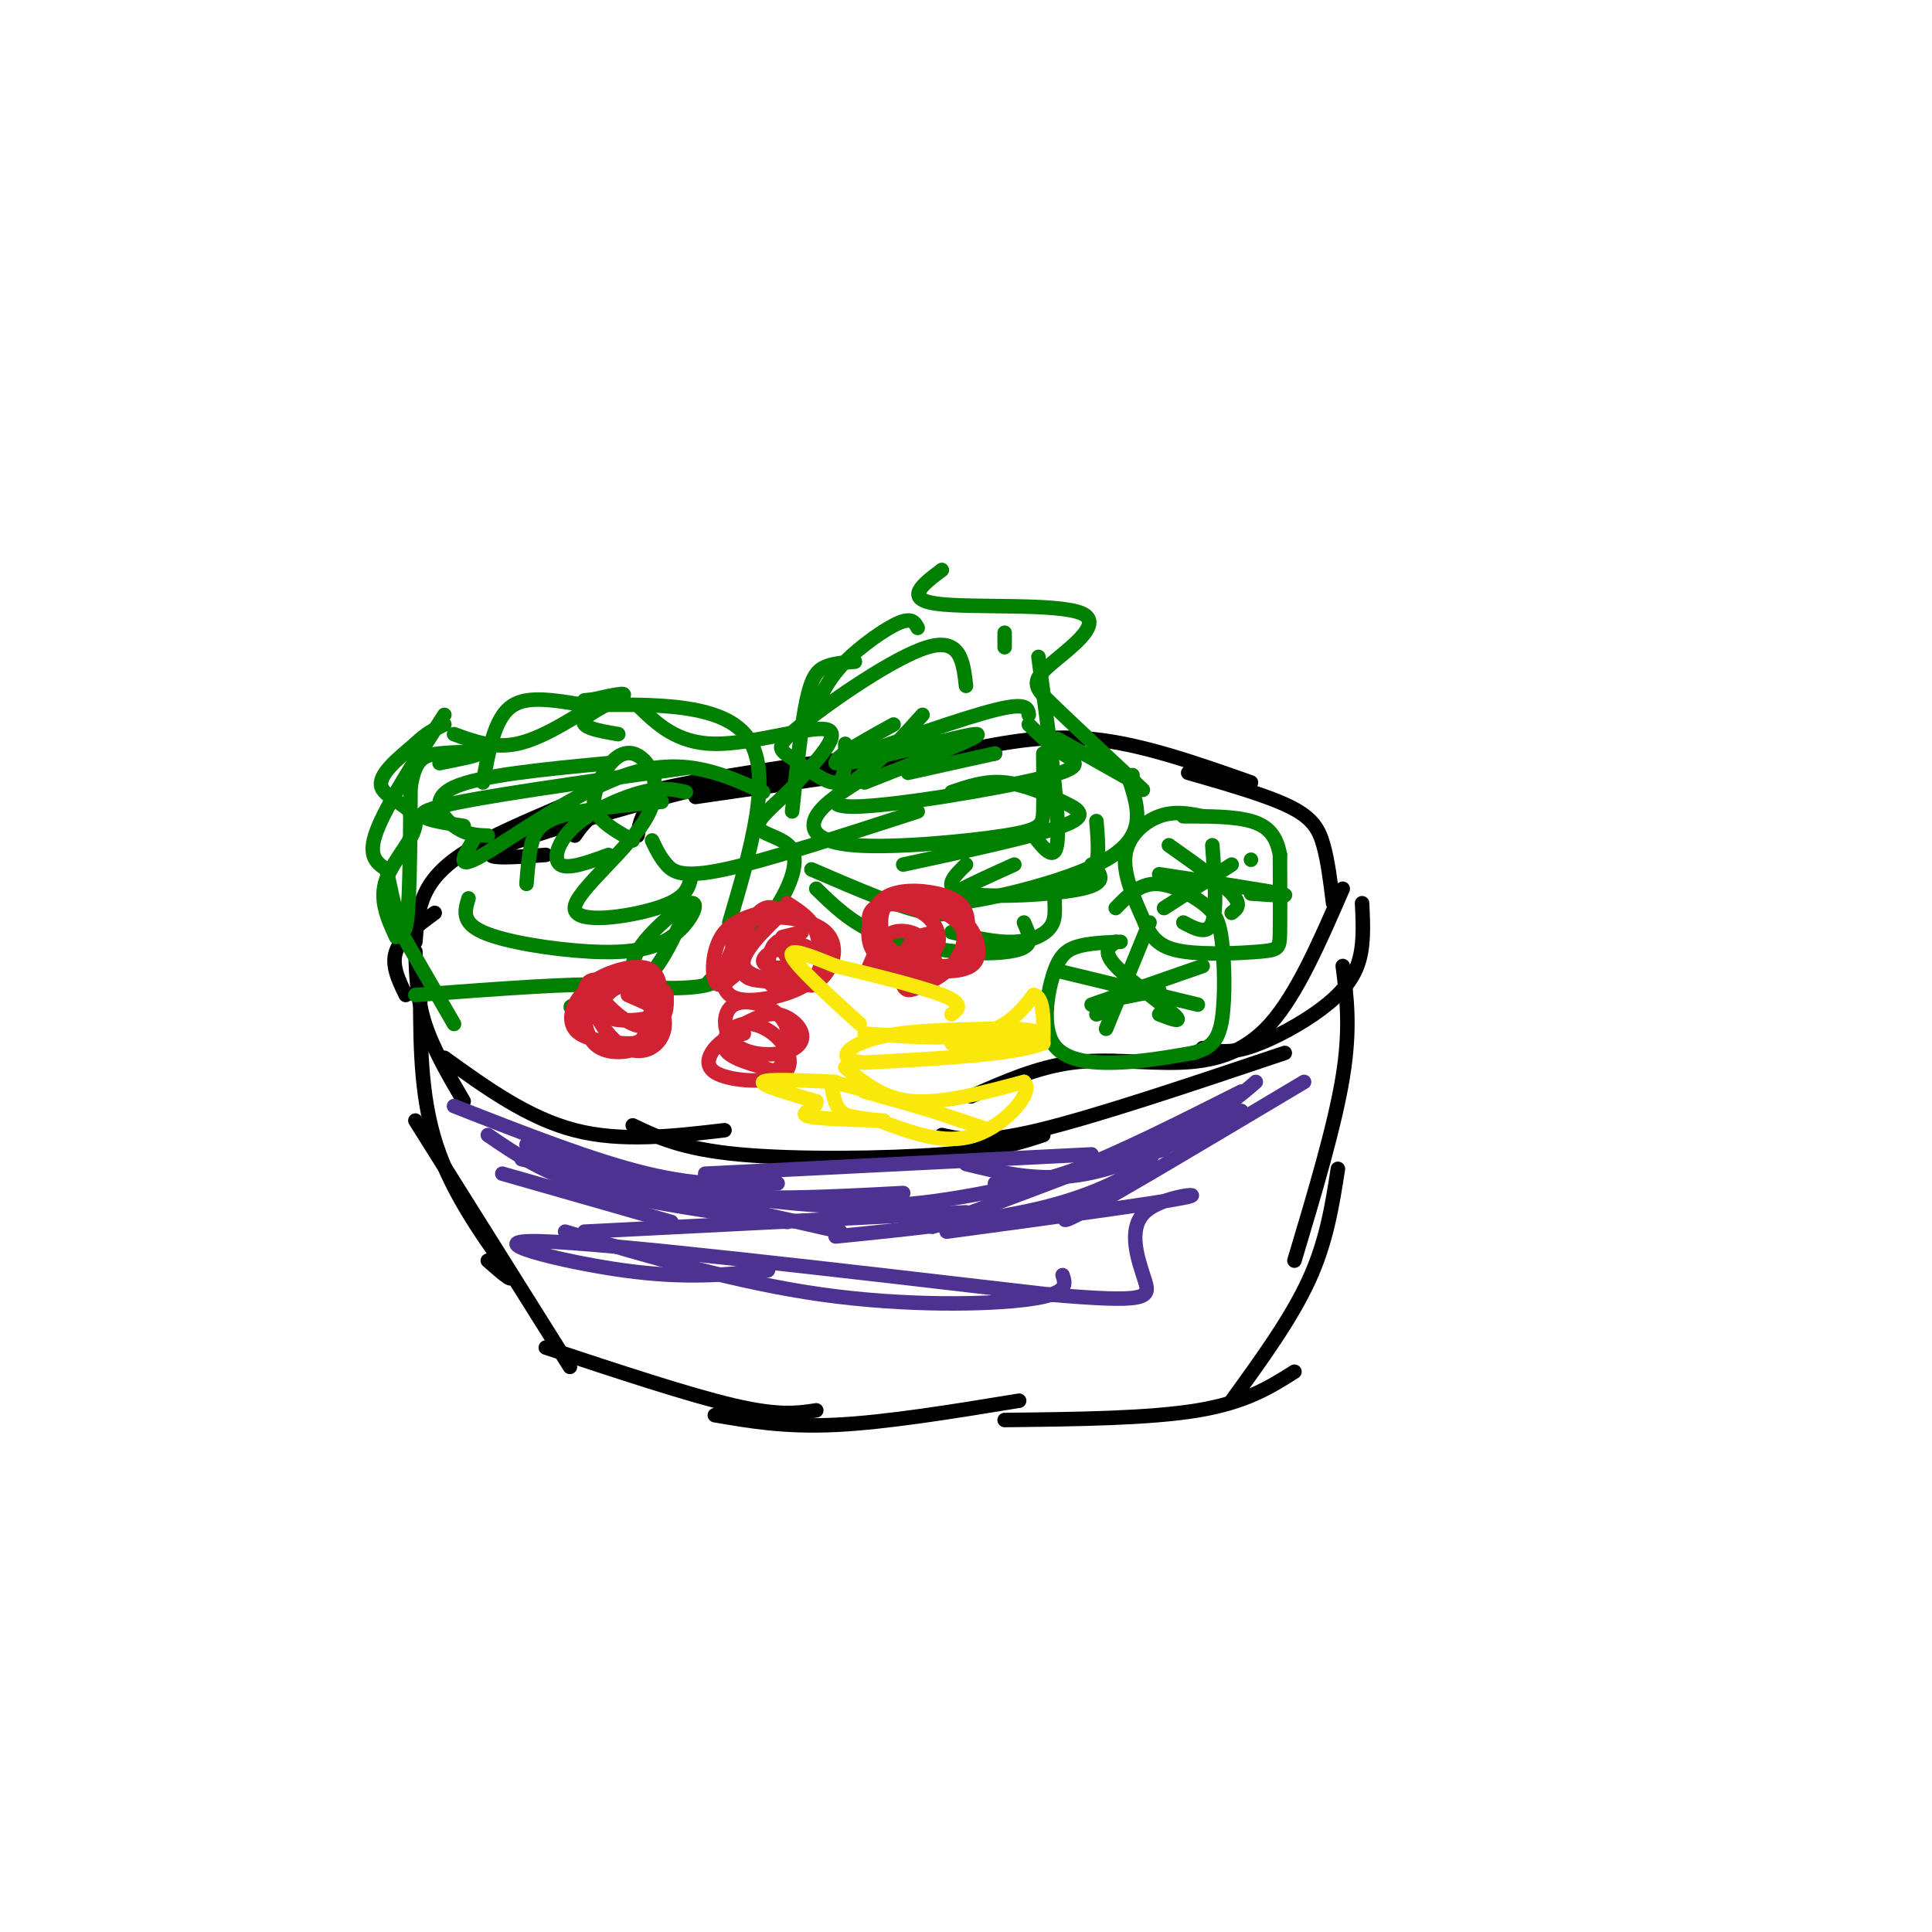 <svg viewBox='0 0 400 400' version='1.1' xmlns='http://www.w3.org/2000/svg' xmlns:xlink='http://www.w3.org/1999/xlink'><g fill='none' stroke='rgb(0,0,0)' stroke-width='3' stroke-linecap='round' stroke-linejoin='round'><path d='M206,156c0.000,0.000 -62.000,9.000 -62,9'/><path d='M202,156c-22.667,1.583 -45.333,3.167 -57,6c-11.667,2.833 -12.333,6.917 -13,11'/><path d='M183,156c-19.167,2.583 -38.333,5.167 -49,8c-10.667,2.833 -12.833,5.917 -15,9'/><path d='M165,162c-1.156,-1.400 -2.311,-2.800 -15,0c-12.689,2.800 -36.911,9.800 -45,13c-8.089,3.200 -0.044,2.600 8,2'/><path d='M116,167c-7.067,3.022 -14.133,6.044 -19,9c-4.867,2.956 -7.533,5.844 -9,9c-1.467,3.156 -1.733,6.578 -2,10'/><path d='M90,189c-3.500,2.583 -7.000,5.167 -8,8c-1.000,2.833 0.500,5.917 2,9'/><path d='M86,197c0.167,4.917 0.333,9.833 2,15c1.667,5.167 4.833,10.583 8,16'/><path d='M92,219c8.667,6.250 17.333,12.500 27,15c9.667,2.500 20.333,1.250 31,0'/><path d='M131,233c5.089,2.444 10.178,4.889 22,6c11.822,1.111 30.378,0.889 42,0c11.622,-0.889 16.311,-2.444 21,-4'/><path d='M195,235c4.083,0.917 8.167,1.833 20,-1c11.833,-2.833 31.417,-9.417 51,-16'/><path d='M249,217c2.482,0.571 4.964,1.143 9,0c4.036,-1.143 9.625,-4.000 14,-7c4.375,-3.000 7.536,-6.143 9,-10c1.464,-3.857 1.232,-8.429 1,-13'/><path d='M197,156c9.333,-2.000 18.667,-4.000 29,-3c10.333,1.000 21.667,5.000 33,9'/><path d='M246,160c8.133,2.333 16.267,4.667 21,7c4.733,2.333 6.067,4.667 7,8c0.933,3.333 1.467,7.667 2,12'/><path d='M278,184c-4.720,10.887 -9.440,21.774 -15,28c-5.560,6.226 -11.958,7.792 -19,8c-7.042,0.208 -14.726,-0.940 -22,0c-7.274,0.940 -14.137,3.970 -21,7'/><path d='M87,206c0.044,11.222 0.089,22.444 4,33c3.911,10.556 11.689,20.444 14,24c2.311,3.556 -0.844,0.778 -4,-2'/><path d='M86,232c0.000,0.000 32.000,51.000 32,51'/><path d='M113,279c14.833,4.917 29.667,9.833 39,12c9.333,2.167 13.167,1.583 17,1'/><path d='M148,293c7.250,1.250 14.500,2.500 25,2c10.500,-0.500 24.250,-2.750 38,-5'/><path d='M208,294c15.000,-0.167 30.000,-0.333 40,-2c10.000,-1.667 15.000,-4.833 20,-8'/><path d='M255,290c6.167,-8.500 12.333,-17.000 16,-25c3.667,-8.000 4.833,-15.500 6,-23'/><path d='M278,200c0.833,6.417 1.667,12.833 0,23c-1.667,10.167 -5.833,24.083 -10,38'/></g>
<g fill='none' stroke='rgb(0,128,0)' stroke-width='3' stroke-linecap='round' stroke-linejoin='round'><path d='M94,212c0.000,0.000 -11.000,-19.000 -11,-19'/><path d='M82,194c-1.774,-3.869 -3.548,-7.738 -2,-12c1.548,-4.262 6.417,-8.917 6,-12c-0.417,-3.083 -6.119,-4.595 -7,-7c-0.881,-2.405 3.060,-5.702 7,-9'/><path d='M86,154c2.167,-2.167 4.083,-3.083 6,-4'/><path d='M92,148c-6.000,9.333 -12.000,18.667 -14,24c-2.000,5.333 0.000,6.667 2,8'/><path d='M80,180c1.583,7.417 3.167,14.833 4,12c0.833,-2.833 0.917,-15.917 1,-29'/><path d='M85,163c0.940,-6.048 2.792,-6.667 6,-7c3.208,-0.333 7.774,-0.381 8,0c0.226,0.381 -3.887,1.190 -8,2'/><path d='M94,152c4.083,1.500 8.167,3.000 13,2c4.833,-1.000 10.417,-4.500 16,-8'/><path d='M123,146c2.333,-1.500 0.167,-1.250 -2,-1'/><path d='M122,145c4.000,-0.911 8.000,-1.822 7,-1c-1.000,0.822 -7.000,3.378 -8,5c-1.000,1.622 3.000,2.311 7,3'/><path d='M132,146c4.067,3.956 8.133,7.911 16,8c7.867,0.089 19.533,-3.689 23,-3c3.467,0.689 -1.267,5.844 -6,11'/><path d='M165,162c-3.190,3.603 -8.164,7.110 -8,9c0.164,1.890 5.467,2.163 7,5c1.533,2.837 -0.705,8.239 -4,13c-3.295,4.761 -7.648,8.880 -12,13'/><path d='M148,202c-2.167,2.333 -1.583,1.667 -1,1'/><path d='M86,206c17.222,-1.289 34.444,-2.578 39,-2c4.556,0.578 -3.556,3.022 -6,4c-2.444,0.978 0.778,0.489 4,0'/><path d='M125,204c8.333,0.500 16.667,1.000 21,0c4.333,-1.000 4.667,-3.500 5,-6'/><path d='M151,191c4.500,-15.250 9.000,-30.500 4,-38c-5.000,-7.500 -19.500,-7.250 -34,-7'/><path d='M121,146c-8.622,-1.533 -13.178,-1.867 -16,1c-2.822,2.867 -3.911,8.933 -5,15'/><path d='M126,158c-13.356,1.267 -26.711,2.533 -32,5c-5.289,2.467 -2.511,6.133 0,8c2.511,1.867 4.756,1.933 7,2'/><path d='M98,174c-2.000,3.244 -4.000,6.489 2,3c6.000,-3.489 20.000,-13.711 31,-17c11.000,-3.289 19.000,0.356 27,4'/><path d='M142,164c-2.369,-0.542 -4.738,-1.083 -9,0c-4.262,1.083 -10.417,3.792 -14,7c-3.583,3.208 -4.595,6.917 -3,8c1.595,1.083 5.798,-0.458 10,-2'/><path d='M137,166c-8.222,0.778 -16.444,1.556 -21,3c-4.556,1.444 -5.444,3.556 -6,6c-0.556,2.444 -0.778,5.222 -1,8'/><path d='M97,186c-0.764,2.489 -1.529,4.978 3,7c4.529,2.022 14.351,3.577 22,4c7.649,0.423 13.124,-0.284 17,-3c3.876,-2.716 6.152,-7.439 4,-7c-2.152,0.439 -8.733,6.041 -11,10c-2.267,3.959 -0.219,6.274 2,5c2.219,-1.274 4.610,-6.137 7,-11'/><path d='M141,191c1.167,-1.833 0.583,-0.917 0,0'/><path d='M131,174c-2.812,-1.568 -5.624,-3.135 -7,-5c-1.376,-1.865 -1.315,-4.027 0,-7c1.315,-2.973 3.886,-6.758 7,-6c3.114,0.758 6.773,6.059 3,13c-3.773,6.941 -14.977,15.523 -15,19c-0.023,3.477 11.136,1.851 17,0c5.864,-1.851 6.432,-3.925 7,-6'/><path d='M164,168c0.956,-8.956 1.911,-17.911 3,-23c1.089,-5.089 2.311,-6.311 4,-7c1.689,-0.689 3.844,-0.844 6,-1'/><path d='M169,146c1.400,-2.889 2.800,-5.778 6,-9c3.200,-3.222 8.200,-6.778 11,-8c2.800,-1.222 3.400,-0.111 4,1'/><path d='M208,131c0.000,0.000 0.000,3.000 0,3'/><path d='M169,184c3.447,3.360 6.893,6.721 12,9c5.107,2.279 11.874,3.477 17,4c5.126,0.523 8.611,0.372 11,0c2.389,-0.372 3.683,-0.963 4,-2c0.317,-1.037 -0.341,-2.518 -1,-4'/><path d='M197,193c4.565,1.093 9.129,2.185 13,2c3.871,-0.185 7.048,-1.648 8,-4c0.952,-2.352 -0.321,-5.595 1,-7c1.321,-1.405 5.234,-0.973 7,-3c1.766,-2.027 1.383,-6.514 1,-11'/><path d='M195,118c-4.013,3.027 -8.026,6.054 -1,7c7.026,0.946 25.089,-0.190 30,2c4.911,2.190 -3.332,7.705 -7,11c-3.668,3.295 -2.762,4.370 1,8c3.762,3.630 10.381,9.815 17,16'/><path d='M235,162c2.833,2.667 1.417,1.333 0,0'/><path d='M175,154c0.040,3.876 0.080,7.751 -2,8c-2.080,0.249 -6.279,-3.129 -9,-5c-2.721,-1.871 -3.963,-2.234 2,-7c5.963,-4.766 19.132,-13.933 26,-16c6.868,-2.067 7.434,2.967 8,8'/><path d='M191,148c-3.707,4.128 -7.413,8.255 -12,12c-4.587,3.745 -10.054,7.107 -2,7c8.054,-0.107 29.630,-3.683 39,-6c9.370,-2.317 6.534,-3.376 4,-5c-2.534,-1.624 -4.767,-3.812 -7,-6'/><path d='M185,150c-7.733,4.267 -15.467,8.533 -10,8c5.467,-0.533 24.133,-5.867 27,-6c2.867,-0.133 -10.067,4.933 -23,10'/><path d='M179,161c-4.257,2.662 -8.514,5.324 -10,8c-1.486,2.676 -0.203,5.367 8,6c8.203,0.633 23.324,-0.791 31,-2c7.676,-1.209 7.907,-2.203 8,-5c0.093,-2.797 0.046,-7.399 0,-12'/><path d='M206,156c0.000,0.000 -18.000,4.000 -18,4'/><path d='M213,148c-0.167,-1.333 -0.333,-2.667 -7,-1c-6.667,1.667 -19.833,6.333 -33,11'/><path d='M142,159c-21.667,3.000 -43.333,6.000 -51,8c-7.667,2.000 -1.333,3.000 5,4'/><path d='M135,174c0.822,1.733 1.644,3.467 3,5c1.356,1.533 3.244,2.867 12,1c8.756,-1.867 24.378,-6.933 40,-12'/><path d='M197,164c3.488,-1.196 6.976,-2.393 11,-2c4.024,0.393 8.583,2.375 12,4c3.417,1.625 5.690,2.893 0,5c-5.690,2.107 -19.345,5.054 -33,8'/><path d='M200,179c-2.622,2.533 -5.244,5.067 0,6c5.244,0.933 18.356,0.267 24,-1c5.644,-1.267 3.822,-3.133 2,-5'/><path d='M210,179c-8.933,4.022 -17.867,8.044 -13,8c4.867,-0.044 23.533,-4.156 32,-9c8.467,-4.844 6.733,-10.422 5,-16'/><path d='M234,162c0.833,-2.667 0.417,-1.333 0,0'/><path d='M235,162c0.000,0.000 -16.000,-9.000 -16,-9'/><path d='M215,136c2.083,15.417 4.167,30.833 4,37c-0.167,6.167 -2.583,3.083 -5,0'/><path d='M168,180c9.250,4.000 18.500,8.000 24,9c5.500,1.000 7.250,-1.000 9,-3'/></g>
<g fill='none' stroke='rgb(207,34,51)' stroke-width='3' stroke-linecap='round' stroke-linejoin='round'><path d='M162,189c-1.500,-1.000 -3.000,-2.000 -5,0c-2.000,2.000 -4.500,7.000 -7,12'/><path d='M162,188c-4.756,0.978 -9.511,1.956 -12,5c-2.489,3.044 -2.711,8.156 -2,10c0.711,1.844 2.356,0.422 4,-1'/><path d='M155,190c-2.155,3.911 -4.310,7.821 -5,11c-0.690,3.179 0.083,5.625 4,6c3.917,0.375 10.976,-1.321 14,-4c3.024,-2.679 2.012,-6.339 1,-10'/><path d='M169,193c-0.833,-2.667 -3.417,-4.333 -6,-6'/><path d='M163,188c-4.917,4.667 -9.833,9.333 -9,12c0.833,2.667 7.417,3.333 14,4'/><path d='M168,204c3.851,-1.617 6.480,-7.661 3,-11c-3.480,-3.339 -13.068,-3.975 -17,-2c-3.932,1.975 -2.209,6.560 -1,9c1.209,2.440 1.902,2.734 4,3c2.098,0.266 5.599,0.505 7,0c1.401,-0.505 0.700,-1.752 0,-3'/><path d='M164,200c-0.844,-1.711 -2.956,-4.489 -3,-5c-0.044,-0.511 1.978,1.244 4,3'/><path d='M167,196c-2.813,-1.130 -5.626,-2.261 -7,0c-1.374,2.261 -1.307,7.912 0,8c1.307,0.088 3.856,-5.389 3,-7c-0.856,-1.611 -5.115,0.643 -5,2c0.115,1.357 4.604,1.816 6,1c1.396,-0.816 -0.302,-2.908 -2,-5'/><path d='M162,194c0.000,0.000 4.000,-1.000 4,-1'/><path d='M135,203c-3.580,-0.400 -7.160,-0.801 -10,0c-2.840,0.801 -4.940,2.803 -6,5c-1.060,2.197 -1.080,4.589 1,6c2.080,1.411 6.258,1.842 9,2c2.742,0.158 4.046,0.042 5,-3c0.954,-3.042 1.558,-9.012 0,-11c-1.558,-1.988 -5.279,0.006 -9,2'/><path d='M125,204c-1.384,1.520 -0.344,4.322 2,6c2.344,1.678 5.994,2.234 8,0c2.006,-2.234 2.370,-7.257 0,-9c-2.370,-1.743 -7.472,-0.205 -10,1c-2.528,1.205 -2.482,2.075 -1,4c1.482,1.925 4.399,4.903 7,6c2.601,1.097 4.886,0.313 6,-1c1.114,-1.313 1.057,-3.157 1,-5'/><path d='M138,206c-0.609,-1.480 -2.630,-2.681 -6,-3c-3.370,-0.319 -8.089,0.242 -9,3c-0.911,2.758 1.987,7.711 5,10c3.013,2.289 6.141,1.913 8,0c1.859,-1.913 2.448,-5.364 0,-8c-2.448,-2.636 -7.932,-4.458 -11,-5c-3.068,-0.542 -3.719,0.195 -4,3c-0.281,2.805 -0.191,7.678 2,10c2.191,2.322 6.483,2.092 9,1c2.517,-1.092 3.258,-3.046 4,-5'/><path d='M136,212c0.905,-1.693 1.166,-3.425 0,-5c-1.166,-1.575 -3.760,-2.994 -6,-3c-2.240,-0.006 -4.126,1.400 -5,3c-0.874,1.600 -0.735,3.392 2,4c2.735,0.608 8.067,0.031 9,-1c0.933,-1.031 -2.534,-2.515 -6,-4'/><path d='M194,193c-2.342,0.380 -4.683,0.760 -6,3c-1.317,2.240 -1.609,6.341 -1,8c0.609,1.659 2.120,0.876 4,0c1.880,-0.876 4.128,-1.845 6,-4c1.872,-2.155 3.368,-5.495 2,-8c-1.368,-2.505 -5.599,-4.174 -9,-5c-3.401,-0.826 -5.972,-0.807 -7,1c-1.028,1.807 -0.514,5.404 0,9'/><path d='M183,197c2.716,2.217 9.507,3.259 13,3c3.493,-0.259 3.689,-1.819 4,-4c0.311,-2.181 0.737,-4.981 0,-7c-0.737,-2.019 -2.637,-3.255 -6,-4c-3.363,-0.745 -8.191,-1.000 -11,1c-2.809,2.000 -3.601,6.254 -3,9c0.601,2.746 2.594,3.983 7,5c4.406,1.017 11.225,1.812 14,0c2.775,-1.812 1.507,-6.232 -1,-9c-2.507,-2.768 -6.254,-3.884 -10,-5'/><path d='M190,186c-3.365,-0.408 -6.777,1.072 -8,3c-1.223,1.928 -0.256,4.304 1,6c1.256,1.696 2.801,2.712 5,3c2.199,0.288 5.052,-0.152 6,-2c0.948,-1.848 -0.009,-5.106 -3,-7c-2.991,-1.894 -8.015,-2.425 -10,-1c-1.985,1.425 -0.933,4.807 0,7c0.933,2.193 1.745,3.196 4,3c2.255,-0.196 5.953,-1.591 6,-3c0.047,-1.409 -3.558,-2.831 -6,-2c-2.442,0.831 -3.721,3.916 -5,7'/><path d='M180,200c1.500,1.869 7.750,3.042 11,3c3.250,-0.042 3.500,-1.298 3,-3c-0.500,-1.702 -1.750,-3.851 -3,-6'/><path d='M154,214c-1.628,0.242 -3.256,0.484 -5,2c-1.744,1.516 -3.605,4.306 -1,6c2.605,1.694 9.676,2.291 13,1c3.324,-1.291 2.901,-4.470 1,-7c-1.901,-2.530 -5.281,-4.412 -8,-4c-2.719,0.412 -4.777,3.118 -4,5c0.777,1.882 4.388,2.941 8,4'/><path d='M158,221c1.991,0.858 2.969,1.003 4,-1c1.031,-2.003 2.116,-6.155 0,-9c-2.116,-2.845 -7.431,-4.383 -10,-3c-2.569,1.383 -2.390,5.685 0,8c2.390,2.315 6.991,2.641 10,2c3.009,-0.641 4.425,-2.250 4,-4c-0.425,-1.750 -2.693,-3.643 -5,-4c-2.307,-0.357 -4.654,0.821 -7,2'/></g>
<g fill='none' stroke='rgb(0,128,0)' stroke-width='3' stroke-linecap='round' stroke-linejoin='round'><path d='M249,169c-2.933,-0.578 -5.867,-1.156 -9,0c-3.133,1.156 -6.467,4.044 -7,8c-0.533,3.956 1.733,8.978 4,14'/><path d='M237,191c1.525,3.512 3.337,5.292 8,6c4.663,0.708 12.179,0.344 16,0c3.821,-0.344 3.949,-0.670 4,-4c0.051,-3.330 0.026,-9.665 0,-16'/><path d='M265,177c-0.711,-4.000 -2.489,-6.000 -6,-7c-3.511,-1.000 -8.756,-1.000 -14,-1'/><path d='M251,175c0.500,6.667 1.000,13.333 0,16c-1.000,2.667 -3.500,1.333 -6,0'/><path d='M240,181c10.917,1.667 21.833,3.333 25,4c3.167,0.667 -1.417,0.333 -6,0'/><path d='M242,175c5.417,3.833 10.833,7.667 13,10c2.167,2.333 1.083,3.167 0,4'/><path d='M241,188c0.000,0.000 14.000,-9.000 14,-9'/><path d='M259,178c0.000,0.000 0.000,0.000 0,0'/><path d='M232,195c-3.316,0.132 -6.632,0.265 -9,1c-2.368,0.735 -3.789,2.073 -5,6c-1.211,3.927 -2.211,10.442 0,14c2.211,3.558 7.632,4.159 13,4c5.368,-0.159 10.684,-1.080 16,-2'/><path d='M247,218c3.805,-1.032 5.318,-2.614 6,-7c0.682,-4.386 0.533,-11.578 0,-16c-0.533,-4.422 -1.451,-6.075 -4,-8c-2.549,-1.925 -6.728,-4.121 -10,-4c-3.272,0.121 -5.636,2.561 -8,5'/><path d='M238,191c0.000,0.000 -9.000,22.000 -9,22'/><path d='M219,201c0.000,0.000 29.000,7.000 29,7'/><path d='M231,195c-1.400,1.000 -2.800,2.000 0,5c2.800,3.000 9.800,8.000 12,10c2.200,2.000 -0.400,1.000 -3,0'/><path d='M226,208c0.000,0.000 23.000,-8.000 23,-8'/><path d='M230,207c0.000,0.000 10.000,-2.000 10,-2'/><path d='M227,210c0.000,0.000 3.000,-1.000 3,-1'/></g>
<g fill='none' stroke='rgb(250,232,11)' stroke-width='3' stroke-linecap='round' stroke-linejoin='round'><path d='M179,214c9.083,0.667 18.167,1.333 24,0c5.833,-1.333 8.417,-4.667 11,-8'/><path d='M214,206c2.167,0.333 2.083,5.167 2,10'/><path d='M216,216c-5.833,2.333 -21.417,3.167 -37,4'/><path d='M179,220c-6.378,-0.400 -3.822,-3.400 2,-5c5.822,-1.600 14.911,-1.800 24,-2'/><path d='M205,213c6.489,-0.178 10.711,0.378 9,1c-1.711,0.622 -9.356,1.311 -17,2'/><path d='M175,221c3.917,3.250 7.833,6.500 14,7c6.167,0.500 14.583,-1.750 23,-4'/><path d='M212,224c2.244,1.956 -3.644,8.844 -10,11c-6.356,2.156 -13.178,-0.422 -20,-3'/><path d='M182,232c-4.800,-0.644 -6.800,-0.756 -8,-2c-1.200,-1.244 -1.600,-3.622 -2,-6'/><path d='M172,224c6.756,1.200 24.644,7.200 30,9c5.356,1.800 -1.822,-0.600 -9,-3'/><path d='M193,230c-3.833,-1.167 -8.917,-2.583 -14,-4'/><path d='M178,212c-6.583,-6.000 -13.167,-12.000 -14,-14c-0.833,-2.000 4.083,0.000 9,2'/><path d='M173,200c6.200,1.467 17.200,4.133 22,6c4.800,1.867 3.400,2.933 2,4'/><path d='M173,224c-7.167,-0.333 -14.333,-0.667 -15,0c-0.667,0.667 5.167,2.333 11,4'/><path d='M169,228c0.556,1.244 -3.556,2.356 -2,3c1.556,0.644 8.778,0.822 16,1'/></g>
<g fill='none' stroke='rgb(77,50,146)' stroke-width='3' stroke-linecap='round' stroke-linejoin='round'><path d='M104,243c0.000,0.000 35.000,10.000 35,10'/><path d='M101,235c5.833,4.000 11.667,8.000 22,11c10.333,3.000 25.167,5.000 40,7'/><path d='M108,240c0.000,0.000 66.000,15.000 66,15'/><path d='M109,237c10.500,4.167 21.000,8.333 34,10c13.000,1.667 28.500,0.833 44,0'/><path d='M154,248c11.250,1.333 22.500,2.667 37,1c14.500,-1.667 32.250,-6.333 50,-11'/><path d='M206,245c4.250,0.083 8.500,0.167 17,-3c8.500,-3.167 21.250,-9.583 34,-16'/><path d='M260,224c-3.417,3.000 -6.833,6.000 -18,11c-11.167,5.000 -30.083,12.000 -49,19'/><path d='M94,229c14.417,5.667 28.833,11.333 40,14c11.167,2.667 19.083,2.333 27,2'/><path d='M146,243c0.000,0.000 80.000,-4.000 80,-4'/><path d='M200,241c7.750,1.917 15.500,3.833 25,2c9.500,-1.833 20.750,-7.417 32,-13'/><path d='M270,224c-19.417,11.583 -38.833,23.167 -46,27c-7.167,3.833 -2.083,-0.083 3,-4'/><path d='M237,238c1.378,0.400 2.756,0.800 0,3c-2.756,2.200 -9.644,6.200 -21,9c-11.356,2.800 -27.178,4.400 -43,6'/><path d='M200,251c0.000,0.000 -79.000,4.000 -79,4'/><path d='M117,255c17.756,5.267 35.511,10.533 53,13c17.489,2.467 34.711,2.133 43,1c8.289,-1.133 7.644,-3.067 7,-5'/><path d='M159,263c-8.444,0.911 -16.889,1.822 -30,0c-13.111,-1.822 -30.889,-6.378 -17,-6c13.889,0.378 59.444,5.689 105,11'/><path d='M217,268c21.057,1.801 21.201,0.802 20,-3c-1.201,-3.802 -3.746,-10.408 0,-14c3.746,-3.592 13.785,-4.169 8,-3c-5.785,1.169 -27.392,4.085 -49,7'/></g>
</svg>